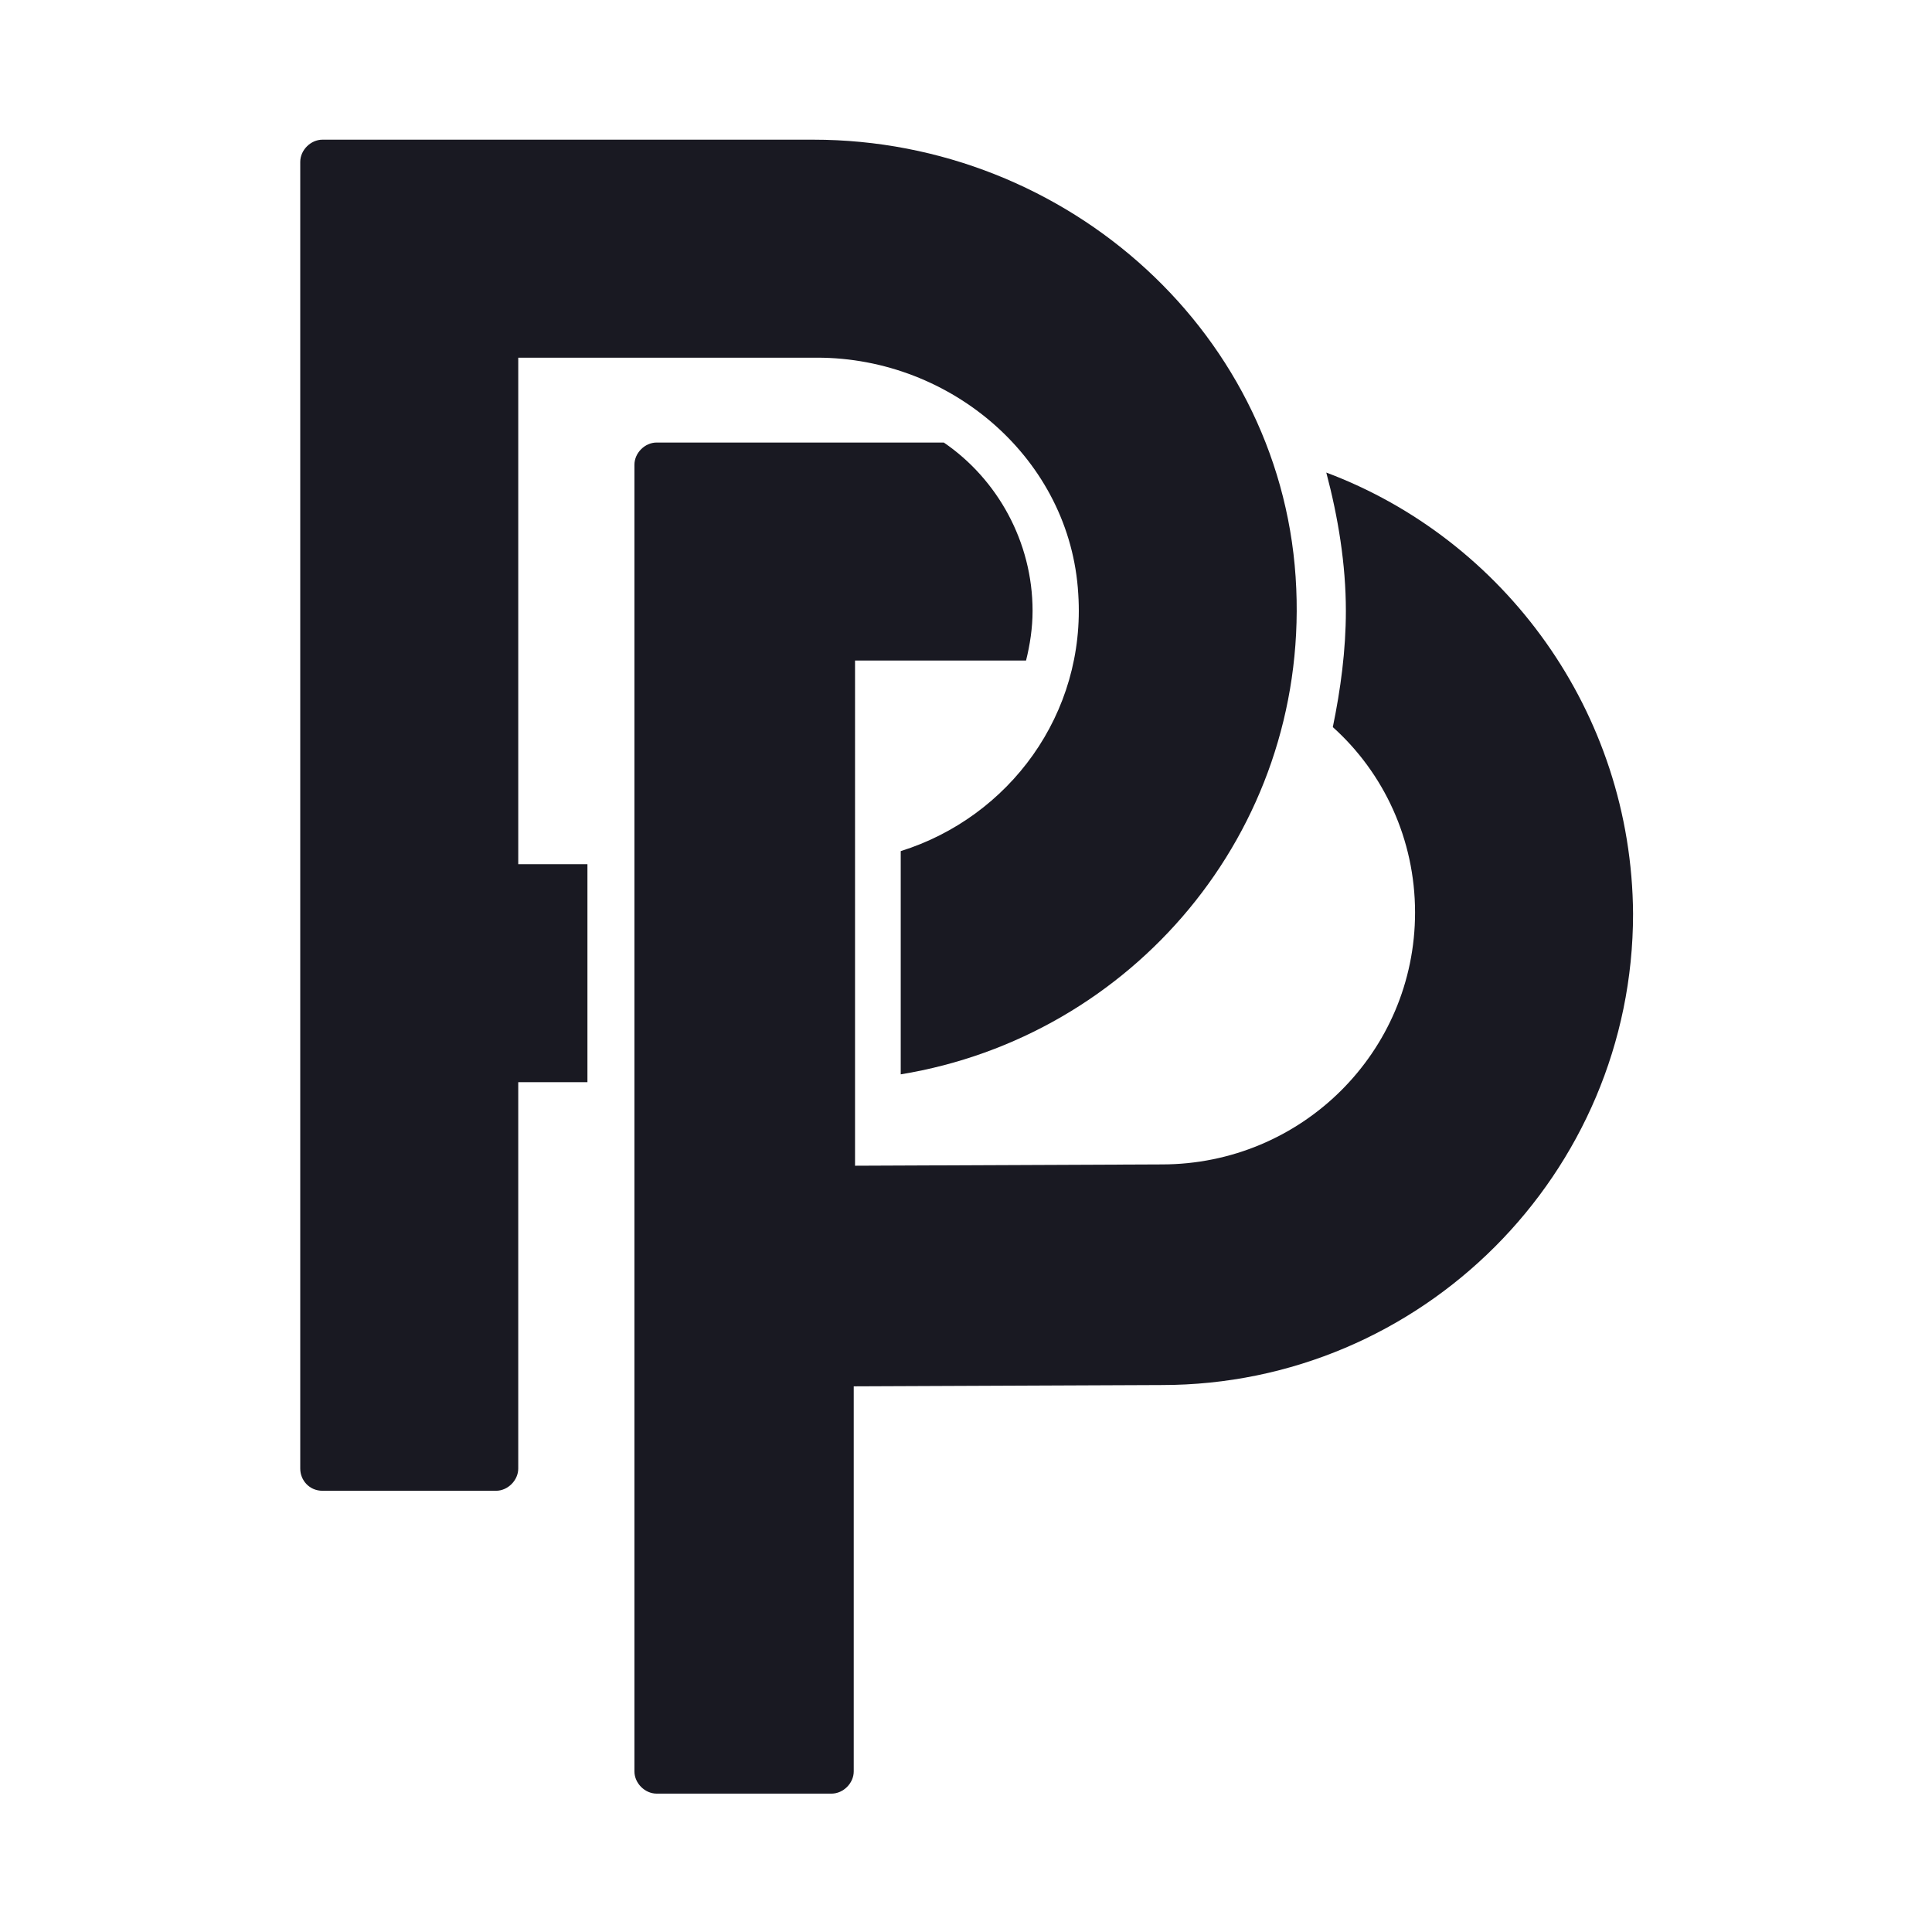 <?xml version="1.0" encoding="utf-8"?>
<!-- Generator: Adobe Illustrator 27.7.0, SVG Export Plug-In . SVG Version: 6.00 Build 0)  -->
<svg version="1.1" id="Layer_1" xmlns="http://www.w3.org/2000/svg" xmlns:xlink="http://www.w3.org/1999/xlink" x="0px" y="0px"
	 viewBox="0 0 148 148" style="enable-background:new 0 0 148 148;" xml:space="preserve">
<style type="text/css">
	.st0{fill:#191922;}
</style>
<path class="st0" d="M62.3,10.7H24.7c-0.9,0-1.7,0.8-1.7,1.7v100.1c0,0.9,0.7,1.7,1.7,1.7H38c0.9,0,1.7-0.8,1.7-1.7V82.9l5.3,0V66.2
	l-5.3,0V27.4h22.9c10.3,0,19.4,7.8,20,18.1c0.6,9.2-5.3,17.1-13.6,19.7v17.1c17.7-2.9,31.1-18.5,30.3-37.2
	C98.5,25.7,81.8,10.7,62.3,10.7"/>
<path class="st0" d="M101.6,36.2c0.9,3.4,1.5,7,1.5,10.6c0,3-0.4,6-1,8.9c3.9,3.5,6.3,8.6,6.3,14.2c0,10.7-8.7,19.3-19.4,19.3
	l-23.5,0.1V50.6h13.1c0.3-1.2,0.5-2.5,0.5-3.8c0-5.3-2.7-10.1-6.8-12.9H50.3c-0.9,0-1.7,0.8-1.7,1.7v100.1c0,0.9,0.8,1.7,1.7,1.7
	h13.4c0.9,0,1.7-0.8,1.7-1.7v-29.5l23.6-0.1c19.9,0,36.1-16.2,36.1-36.1C125,54.5,115.2,41.3,101.6,36.2"/>
</svg>
